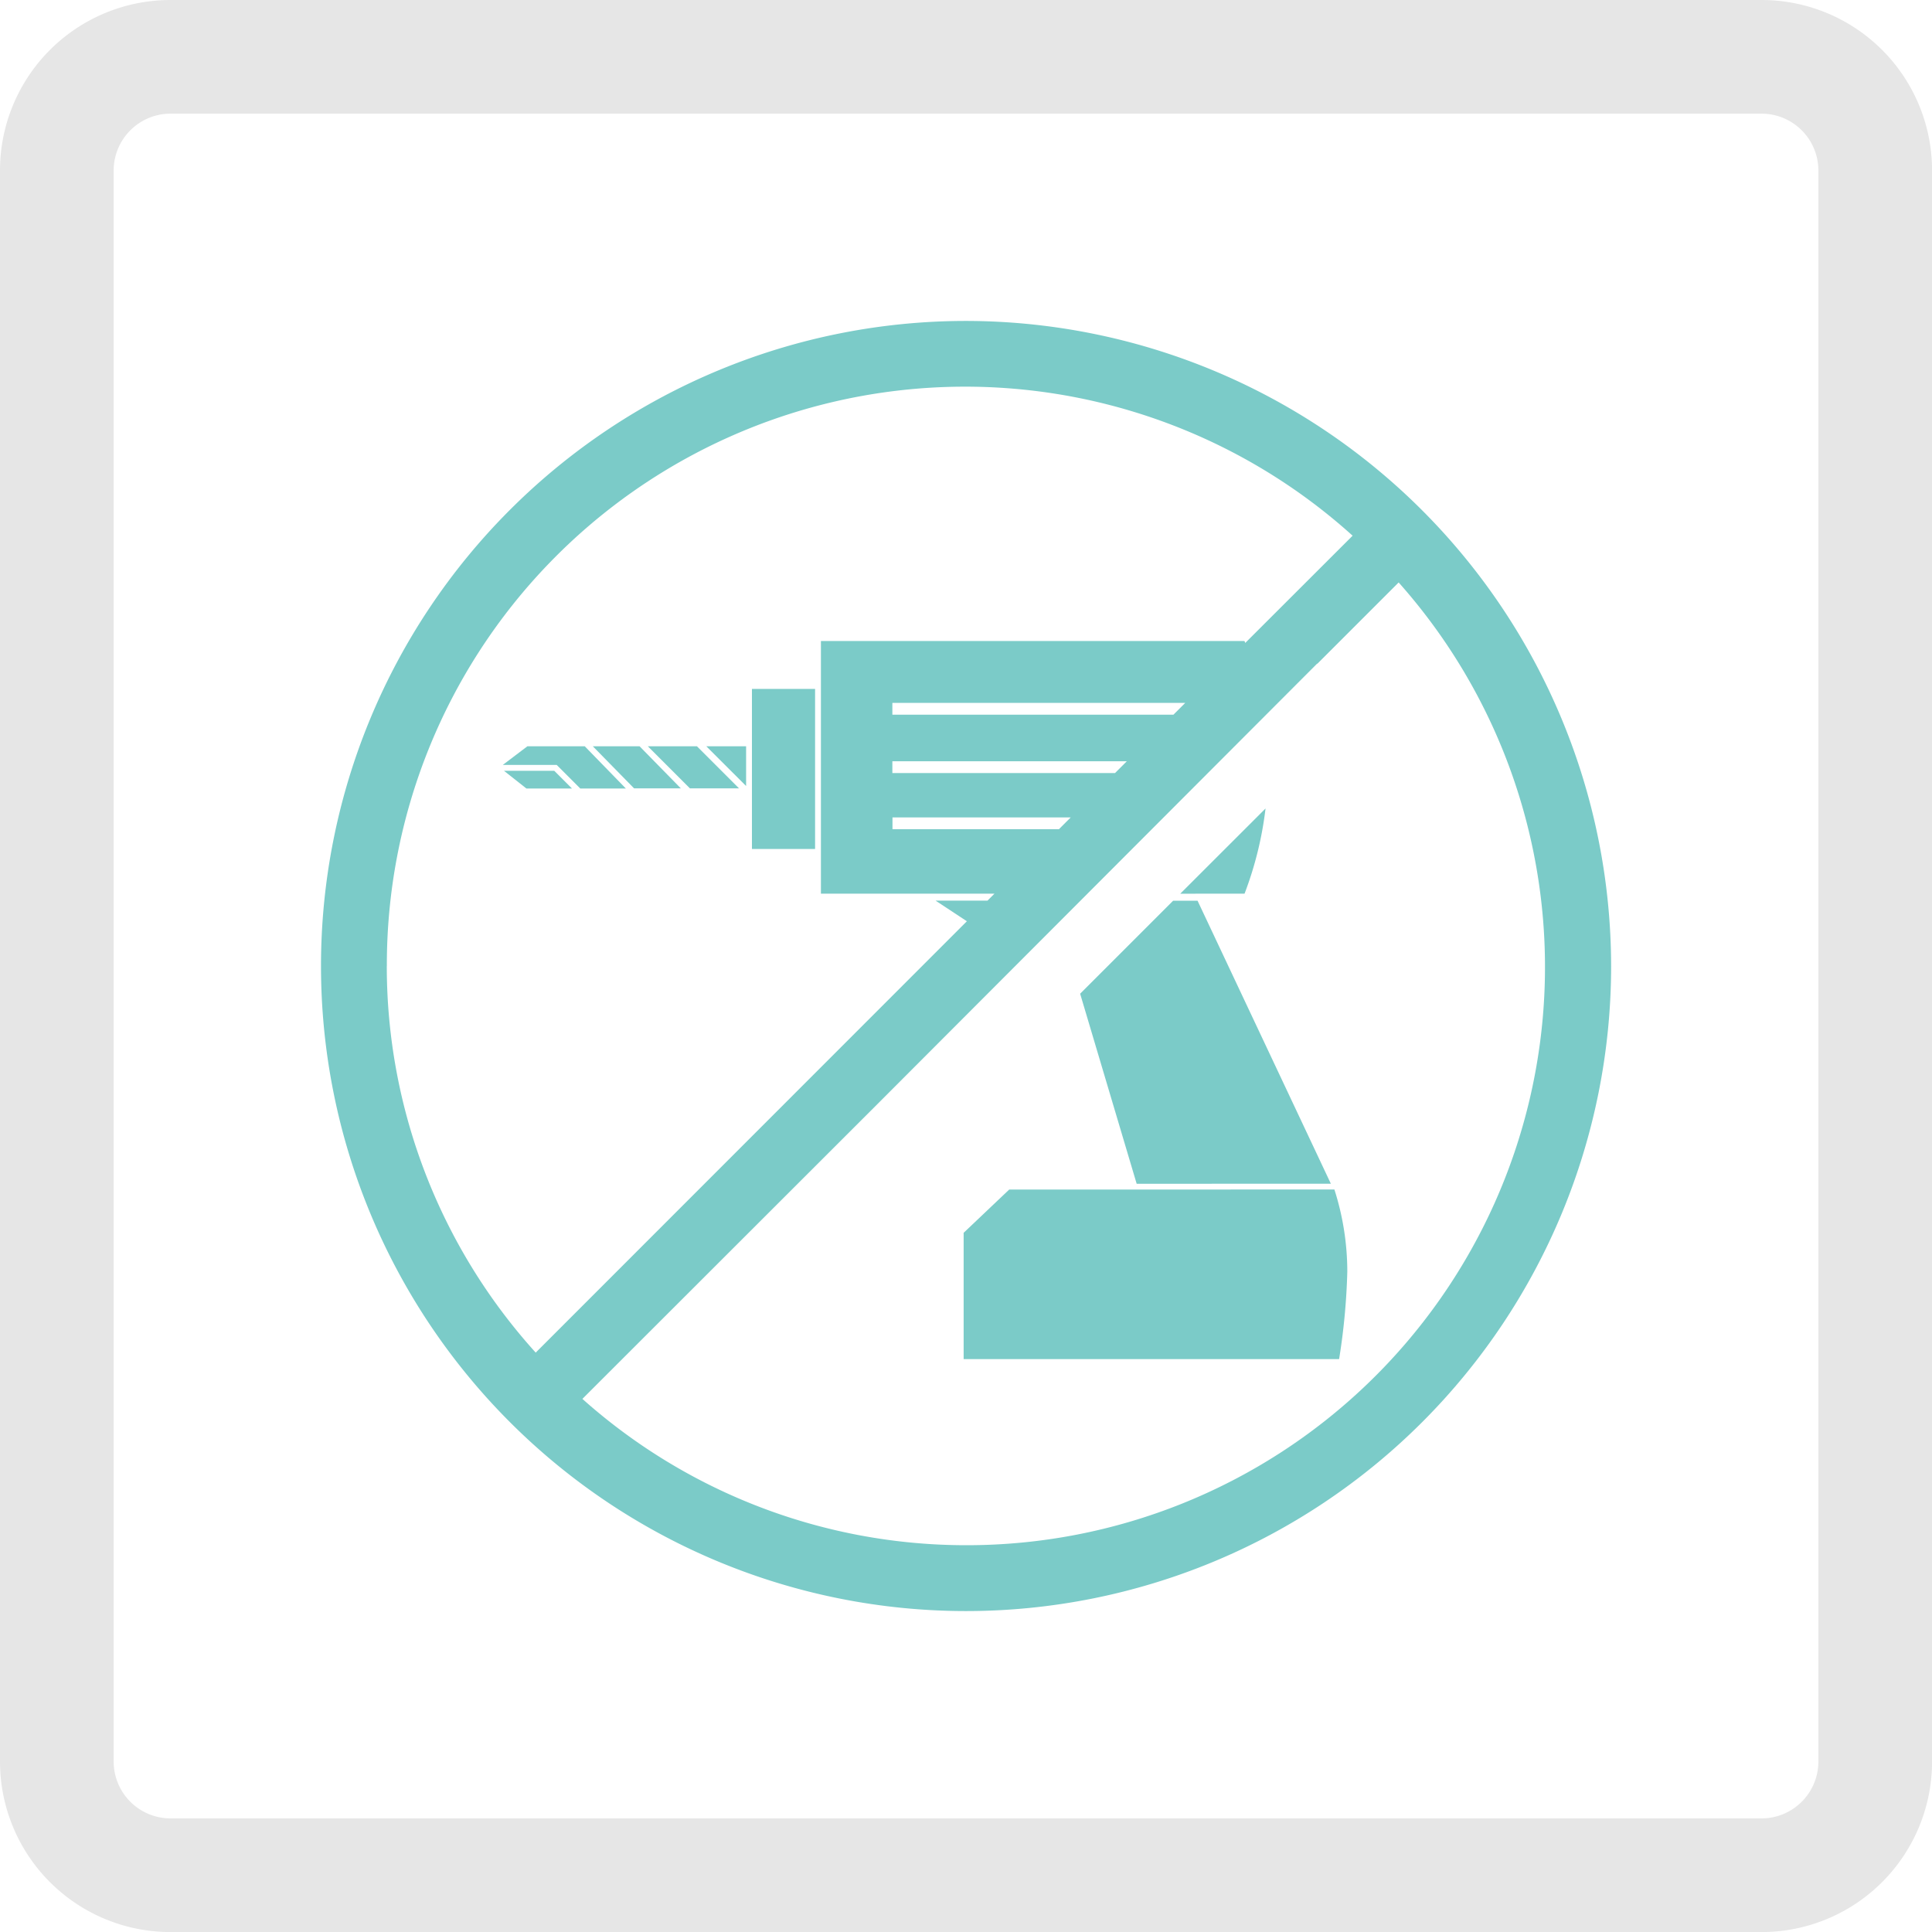 <svg xmlns="http://www.w3.org/2000/svg" xmlns:xlink="http://www.w3.org/1999/xlink" width="32.772" height="32.772" viewBox="0 0 32.772 32.772">
  <defs>
    <clipPath id="clip-path">
      <rect id="Rechteck_20268" data-name="Rechteck 20268" width="21.885" height="21.885" fill="#7bcbc8"/>
    </clipPath>
  </defs>
  <g id="icon_basisdachfensterrollo_mass" transform="translate(0 0)">
    <g id="Pfad_12923" data-name="Pfad 12923">
      <path id="Pfad_30878" data-name="Pfad 30878" d="M2.892,0H29.881a2.892,2.892,0,0,1,2.892,2.892V29.881a2.892,2.892,0,0,1-2.892,2.892H2.892A2.892,2.892,0,0,1,0,29.881V2.892A2.892,2.892,0,0,1,2.892,0Z" fill="none"/>
      <path id="Pfad_30879" data-name="Pfad 30879" d="M2.892,1.928a.965.965,0,0,0-.964.964V29.881a.965.965,0,0,0,.964.964H29.881a.965.965,0,0,0,.964-.964V2.892a.965.965,0,0,0-.964-.964H2.892M2.892,0H29.881a2.892,2.892,0,0,1,2.892,2.892V29.881a2.892,2.892,0,0,1-2.892,2.892H2.892A2.892,2.892,0,0,1,0,29.881V2.892A2.892,2.892,0,0,1,2.892,0Z" fill="#e6e6e6"/>
    </g>
    <g id="Gruppe_22384" data-name="Gruppe 22384" transform="translate(5.444 5.444)">
      <path id="Pfad_45979" data-name="Pfad 45979" d="M2.778,6.828l.38.3h.773l-.3-.3Z" transform="translate(0.327 0.803)" fill="#7bcbc8"/>
      <path id="Pfad_45980" data-name="Pfad 45980" d="M3.177,6.456l-.417.316h.914l.4.4h.773L4.15,6.456Z" transform="translate(0.325 0.759)" fill="#7bcbc8"/>
      <path id="Pfad_45981" data-name="Pfad 45981" d="M4.127,6.456l.7.714h.793l-.7-.714Z" transform="translate(0.485 0.759)" fill="#7bcbc8"/>
      <path id="Pfad_45982" data-name="Pfad 45982" d="M5.849,6.456l.675.674V6.456Z" transform="translate(0.688 0.759)" fill="#7bcbc8"/>
      <path id="Pfad_45983" data-name="Pfad 45983" d="M4.962,6.456l.714.714h.833l-.714-.714Z" transform="translate(0.583 0.759)" fill="#7bcbc8"/>
      <path id="Pfad_45984" data-name="Pfad 45984" d="M6.542,5.585V8.3H7.613V5.585Z" transform="translate(0.769 0.657)" fill="#7bcbc8"/>
      <path id="Pfad_45985" data-name="Pfad 45985" d="M15.776,13.6,13.515,8.8H13.1l-1.577,1.577.959,3.224Z" transform="translate(1.355 1.035)" fill="#7bcbc8"/>
      <g id="Gruppe_22383" data-name="Gruppe 22383">
        <g id="Gruppe_22382" data-name="Gruppe 22382" clip-path="url(#clip-path)">
          <path id="Pfad_45986" data-name="Pfad 45986" d="M13.3,8.845h.833A6.037,6.037,0,0,0,14.489,7.4L13.042,8.846H13.3Z" transform="translate(1.534 0.87)" fill="#7bcbc8"/>
          <path id="Pfad_45987" data-name="Pfad 45987" d="M12.612,13.184H10.528l-.773.734v2.142h6.369a11.052,11.052,0,0,0,.139-1.488,4.58,4.58,0,0,0-.219-1.389Z" transform="translate(1.147 1.55)" fill="#7bcbc8"/>
          <path id="Pfad_45988" data-name="Pfad 45988" d="M10.942,0A10.942,10.942,0,1,0,21.885,10.942,10.956,10.956,0,0,0,10.942,0M1.118,10.942A9.809,9.809,0,0,1,17.5,3.643L15.678,5.463c0-.011-.008-.022-.013-.034H8.481V9.715h2.944l-.118.118h-.881l.531.35L3.643,17.5a9.771,9.771,0,0,1-2.526-6.554M9.693,7.669v-.2H13.67l-.2.2Zm3.025.753-.2.2-2.823,0v-.2ZM9.693,6.679v-.2h4.968l-.2.2Zm1.249,14.088a9.776,9.776,0,0,1-6.507-2.482L9.424,13.3l0,0L16.9,5.811l0,.006,1.381-1.381a9.809,9.809,0,0,1-7.343,16.331" fill="#7bcbc8"/>
        </g>
      </g>
    </g>
  </g>
</svg>

